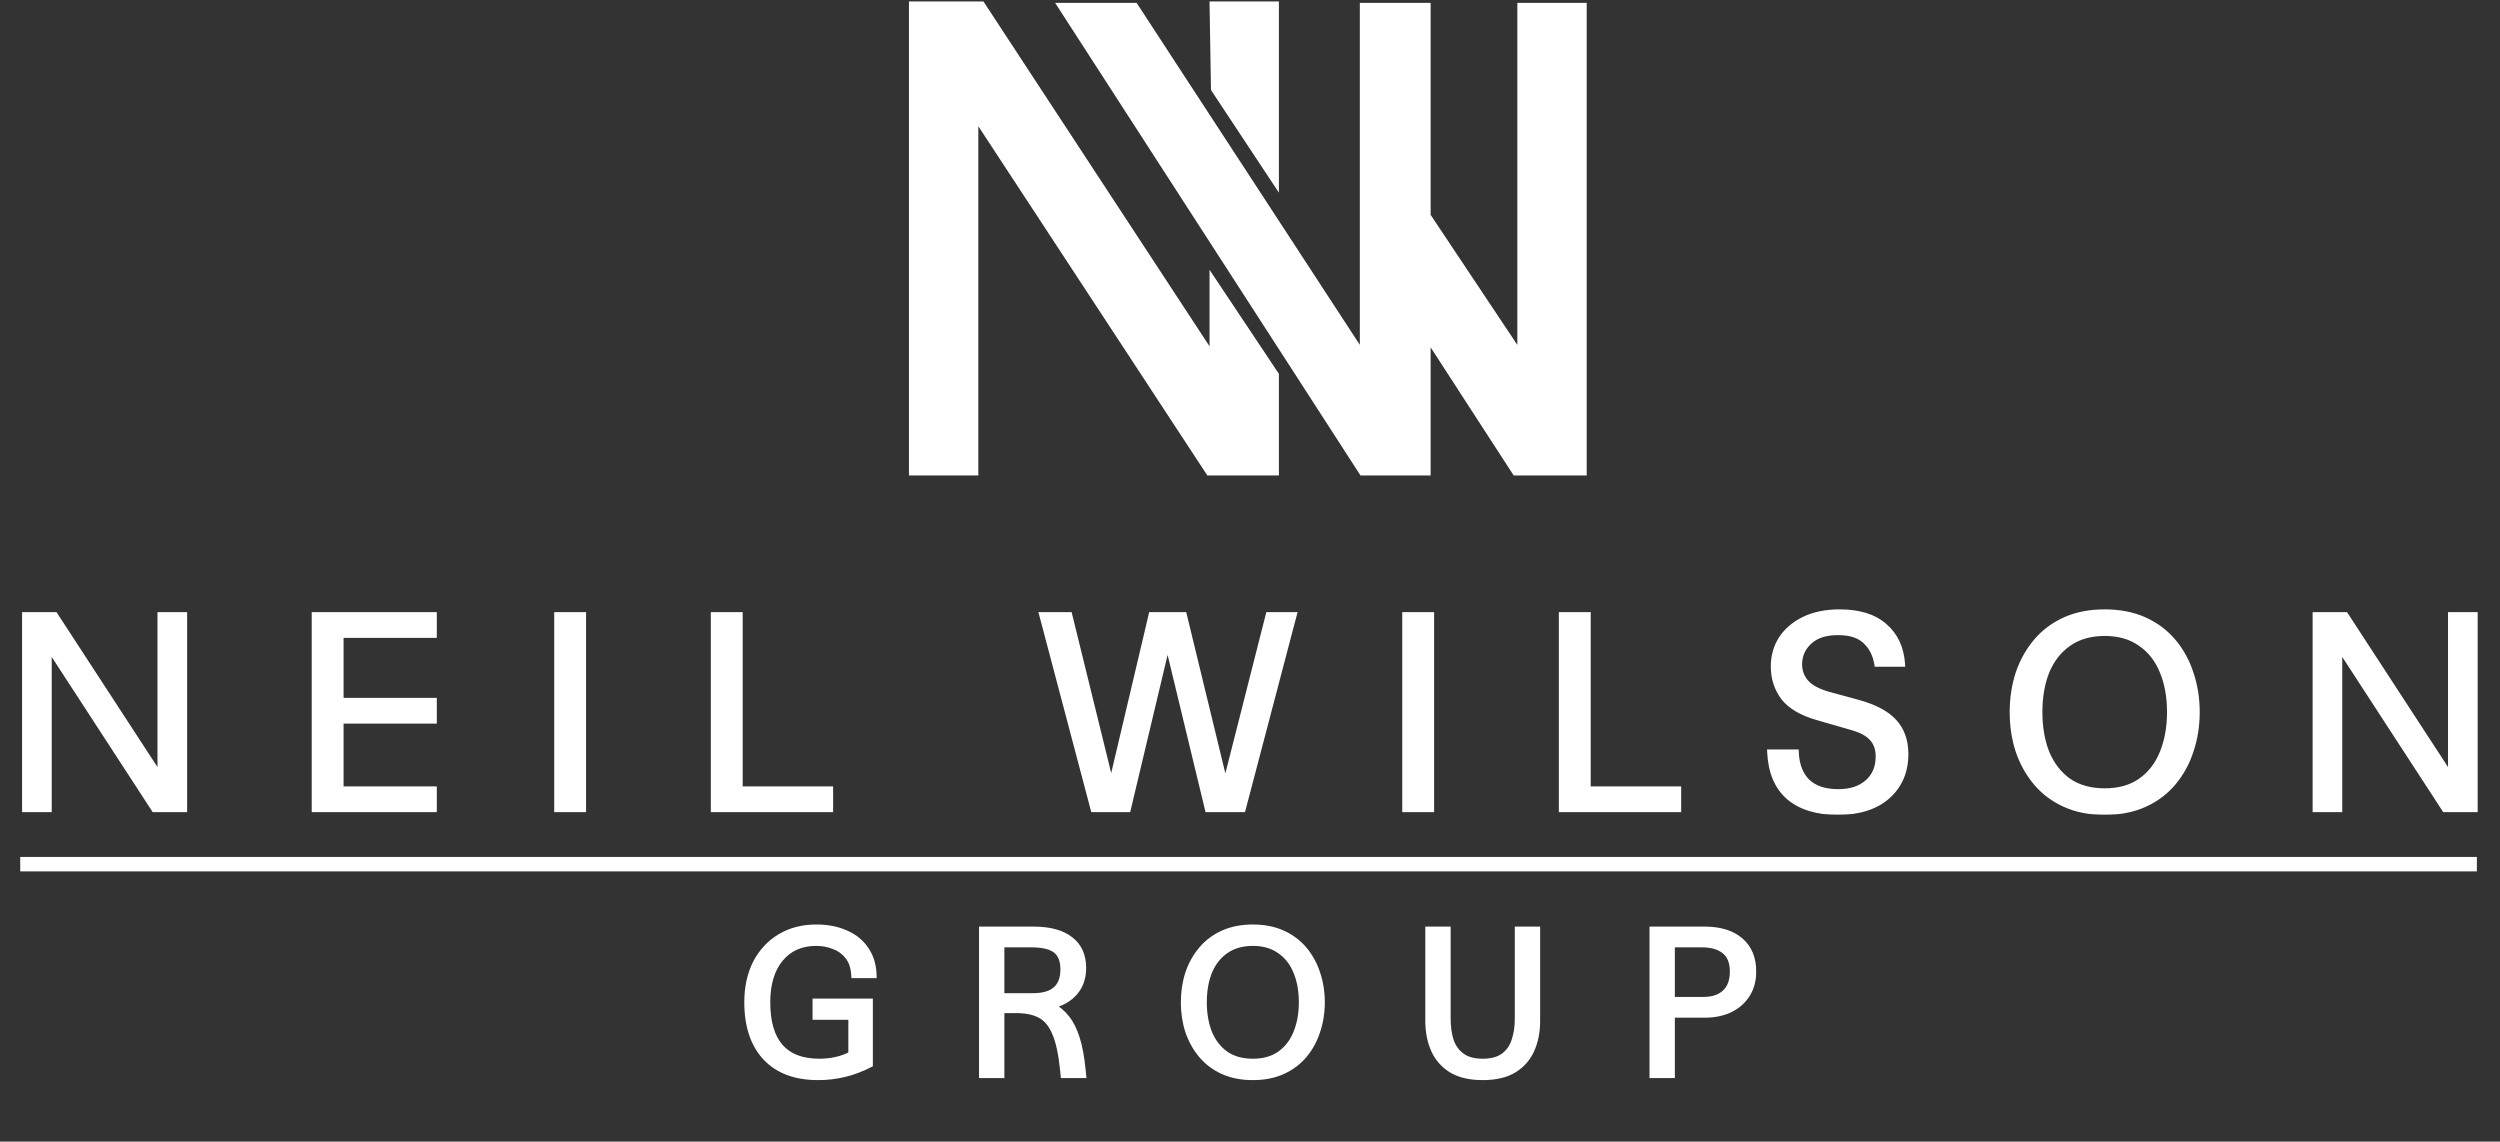 <svg xmlns="http://www.w3.org/2000/svg" width="865" height="395" viewBox="0 0 865 395" fill="none"><rect x="0" y="0" width="865" height="395" fill="#333333" stroke="none"/><path d="M419 1H442V65L419.5 31L419 1Z" fill="white" stroke="white"></path><path d="M366 1.5L471 164H494.5V118.5L524 164H548.5V1.5H525.5V121L494.5 74.5V1.5H471V121L393 1.5H366Z" fill="white" stroke="white"></path><path d="M315 164V1H340L419 121.5V95L442 129.5V164H418L338 42V164H315Z" fill="white" stroke="white"></path><mask id="path-4-outside-1_27_2" maskUnits="userSpaceOnUse" x="7" y="210" width="851" height="72" fill="black"><rect fill="white" x="7" y="210" width="851" height="72"></rect><path d="M8.64 280V212.8H19.008L55.488 268.768V212.8H63.744V280H53.376L16.896 223.936V280H8.64ZM108.855 280V212.8H150.135V219.712H117.879V242.464H150.135V249.376H117.879V273.088H150.135V280H108.855ZM192.757 280V212.8H201.781V280H192.757ZM246.941 280V212.8H255.965V273.088H287.261V280H246.941ZM378.351 280L360.591 212.8H369.999L384.495 271.744L398.415 212.8H409.647L423.951 271.744L438.927 212.8H447.663L429.999 280H417.903L403.983 222.304L390.255 280H378.351ZM486.18 280V212.8H495.204V280H486.18ZM540.364 280V212.8H549.388V273.088H580.684V280H540.364ZM635.875 280.96C628.707 280.96 623.075 279.232 618.979 275.776C614.947 272.256 612.771 267.104 612.451 260.32H621.379C621.571 264.672 622.883 268.064 625.315 270.496C627.811 272.864 631.395 274.048 636.067 274.048C640.355 274.048 643.747 272.928 646.243 270.688C648.739 268.448 649.987 265.472 649.987 261.76C649.987 259.136 649.251 257.024 647.779 255.424C646.371 253.824 644.099 252.576 640.963 251.68L628.675 248.128C623.363 246.592 619.523 244.32 617.155 241.312C614.851 238.24 613.699 234.656 613.699 230.56C613.699 227.04 614.595 223.872 616.387 221.056C618.243 218.24 620.867 216 624.259 214.336C627.715 212.672 631.811 211.84 636.547 211.84C643.203 211.84 648.355 213.44 652.003 216.64C655.715 219.84 657.763 224.192 658.147 229.696H649.507C648.931 226.368 647.555 223.712 645.379 221.728C643.267 219.744 640.131 218.752 635.971 218.752C631.619 218.752 628.291 219.84 625.987 222.016C623.683 224.128 622.531 226.752 622.531 229.888C622.531 232.256 623.299 234.336 624.835 236.128C626.435 237.92 629.059 239.328 632.707 240.352L642.595 243.04C648.483 244.64 652.739 246.88 655.363 249.76C657.987 252.64 659.299 256.352 659.299 260.896C659.299 266.912 657.219 271.776 653.059 275.488C648.899 279.136 643.171 280.96 635.875 280.96ZM728.227 280.96C723.043 280.96 718.467 280.064 714.499 278.272C710.531 276.48 707.203 273.984 704.515 270.784C701.827 267.584 699.779 263.904 698.371 259.744C697.027 255.584 696.355 251.136 696.355 246.4C696.355 241.664 697.027 237.216 698.371 233.056C699.779 228.896 701.827 225.216 704.515 222.016C707.203 218.816 710.531 216.32 714.499 214.528C718.467 212.736 723.043 211.84 728.227 211.84C733.411 211.84 737.987 212.736 741.955 214.528C745.924 216.32 749.252 218.816 751.94 222.016C754.628 225.216 756.644 228.896 757.988 233.056C759.396 237.216 760.099 241.664 760.099 246.4C760.099 251.136 759.396 255.584 757.988 259.744C756.644 263.904 754.628 267.584 751.94 270.784C749.252 273.984 745.924 276.48 741.955 278.272C737.987 280.064 733.411 280.96 728.227 280.96ZM728.227 273.76C733.155 273.76 737.283 272.608 740.611 270.304C744.003 267.936 746.531 264.704 748.195 260.608C749.923 256.448 750.787 251.712 750.787 246.4C750.787 241.024 749.923 236.288 748.195 232.192C746.531 228.096 744.003 224.896 740.611 222.592C737.283 220.224 733.155 219.04 728.227 219.04C723.299 219.04 719.139 220.224 715.747 222.592C712.419 224.896 709.891 228.096 708.163 232.192C706.499 236.288 705.667 241.024 705.667 246.4C705.667 251.712 706.499 256.448 708.163 260.608C709.891 264.704 712.419 267.936 715.747 270.304C719.139 272.608 723.299 273.76 728.227 273.76ZM801.165 280V212.8H811.533L848.013 268.768V212.8H856.269V280H845.901L809.421 223.936V280H801.165Z"></path></mask><path d="M8.64 280V212.8H19.008L55.488 268.768V212.8H63.744V280H53.376L16.896 223.936V280H8.64ZM108.855 280V212.8H150.135V219.712H117.879V242.464H150.135V249.376H117.879V273.088H150.135V280H108.855ZM192.757 280V212.8H201.781V280H192.757ZM246.941 280V212.8H255.965V273.088H287.261V280H246.941ZM378.351 280L360.591 212.8H369.999L384.495 271.744L398.415 212.8H409.647L423.951 271.744L438.927 212.8H447.663L429.999 280H417.903L403.983 222.304L390.255 280H378.351ZM486.18 280V212.8H495.204V280H486.18ZM540.364 280V212.8H549.388V273.088H580.684V280H540.364ZM635.875 280.96C628.707 280.96 623.075 279.232 618.979 275.776C614.947 272.256 612.771 267.104 612.451 260.32H621.379C621.571 264.672 622.883 268.064 625.315 270.496C627.811 272.864 631.395 274.048 636.067 274.048C640.355 274.048 643.747 272.928 646.243 270.688C648.739 268.448 649.987 265.472 649.987 261.76C649.987 259.136 649.251 257.024 647.779 255.424C646.371 253.824 644.099 252.576 640.963 251.68L628.675 248.128C623.363 246.592 619.523 244.32 617.155 241.312C614.851 238.24 613.699 234.656 613.699 230.56C613.699 227.04 614.595 223.872 616.387 221.056C618.243 218.24 620.867 216 624.259 214.336C627.715 212.672 631.811 211.84 636.547 211.84C643.203 211.84 648.355 213.44 652.003 216.64C655.715 219.84 657.763 224.192 658.147 229.696H649.507C648.931 226.368 647.555 223.712 645.379 221.728C643.267 219.744 640.131 218.752 635.971 218.752C631.619 218.752 628.291 219.84 625.987 222.016C623.683 224.128 622.531 226.752 622.531 229.888C622.531 232.256 623.299 234.336 624.835 236.128C626.435 237.92 629.059 239.328 632.707 240.352L642.595 243.04C648.483 244.64 652.739 246.88 655.363 249.76C657.987 252.64 659.299 256.352 659.299 260.896C659.299 266.912 657.219 271.776 653.059 275.488C648.899 279.136 643.171 280.96 635.875 280.96ZM728.227 280.96C723.043 280.96 718.467 280.064 714.499 278.272C710.531 276.48 707.203 273.984 704.515 270.784C701.827 267.584 699.779 263.904 698.371 259.744C697.027 255.584 696.355 251.136 696.355 246.4C696.355 241.664 697.027 237.216 698.371 233.056C699.779 228.896 701.827 225.216 704.515 222.016C707.203 218.816 710.531 216.32 714.499 214.528C718.467 212.736 723.043 211.84 728.227 211.84C733.411 211.84 737.987 212.736 741.955 214.528C745.924 216.32 749.252 218.816 751.94 222.016C754.628 225.216 756.644 228.896 757.988 233.056C759.396 237.216 760.099 241.664 760.099 246.4C760.099 251.136 759.396 255.584 757.988 259.744C756.644 263.904 754.628 267.584 751.94 270.784C749.252 273.984 745.924 276.48 741.955 278.272C737.987 280.064 733.411 280.96 728.227 280.96ZM728.227 273.76C733.155 273.76 737.283 272.608 740.611 270.304C744.003 267.936 746.531 264.704 748.195 260.608C749.923 256.448 750.787 251.712 750.787 246.4C750.787 241.024 749.923 236.288 748.195 232.192C746.531 228.096 744.003 224.896 740.611 222.592C737.283 220.224 733.155 219.04 728.227 219.04C723.299 219.04 719.139 220.224 715.747 222.592C712.419 224.896 709.891 228.096 708.163 232.192C706.499 236.288 705.667 241.024 705.667 246.4C705.667 251.712 706.499 256.448 708.163 260.608C709.891 264.704 712.419 267.936 715.747 270.304C719.139 272.608 723.299 273.76 728.227 273.76ZM801.165 280V212.8H811.533L848.013 268.768V212.8H856.269V280H845.901L809.421 223.936V280H801.165Z" fill="white"></path><path d="M8.64 280H7.64V281H8.64V280ZM8.64 212.8V211.8H7.64V212.8H8.64ZM19.008 212.8L19.846 212.254L19.55 211.8H19.008V212.8ZM55.488 268.768L54.65 269.314L56.488 272.134V268.768H55.488ZM55.488 212.8V211.8H54.488V212.8H55.488ZM63.744 212.8H64.744V211.8H63.744V212.8ZM63.744 280V281H64.744V280H63.744ZM53.376 280L52.538 280.545L52.834 281H53.376V280ZM16.896 223.936L17.734 223.391L15.896 220.566V223.936H16.896ZM16.896 280V281H17.896V280H16.896ZM8.64 280H9.64V212.8H8.64H7.64V280H8.64ZM8.64 212.8V213.8H19.008V212.8V211.8H8.64V212.8ZM19.008 212.8L18.17 213.346L54.65 269.314L55.488 268.768L56.326 268.222L19.846 212.254L19.008 212.8ZM55.488 268.768H56.488V212.8H55.488H54.488V268.768H55.488ZM55.488 212.8V213.8H63.744V212.8V211.8H55.488V212.8ZM63.744 212.8H62.744V280H63.744H64.744V212.8H63.744ZM63.744 280V279H53.376V280V281H63.744V280ZM53.376 280L54.214 279.455L17.734 223.391L16.896 223.936L16.058 224.481L52.538 280.545L53.376 280ZM16.896 223.936H15.896V280H16.896H17.896V223.936H16.896ZM16.896 280V279H8.64V280V281H16.896V280ZM108.855 280H107.855V281H108.855V280ZM108.855 212.8V211.8H107.855V212.8H108.855ZM150.135 212.8H151.135V211.8H150.135V212.8ZM150.135 219.712V220.712H151.135V219.712H150.135ZM117.879 219.712V218.712H116.879V219.712H117.879ZM117.879 242.464H116.879V243.464H117.879V242.464ZM150.135 242.464H151.135V241.464H150.135V242.464ZM150.135 249.376V250.376H151.135V249.376H150.135ZM117.879 249.376V248.376H116.879V249.376H117.879ZM117.879 273.088H116.879V274.088H117.879V273.088ZM150.135 273.088H151.135V272.088H150.135V273.088ZM150.135 280V281H151.135V280H150.135ZM108.855 280H109.855V212.8H108.855H107.855V280H108.855ZM108.855 212.8V213.8H150.135V212.8V211.8H108.855V212.8ZM150.135 212.8H149.135V219.712H150.135H151.135V212.8H150.135ZM150.135 219.712V218.712H117.879V219.712V220.712H150.135V219.712ZM117.879 219.712H116.879V242.464H117.879H118.879V219.712H117.879ZM117.879 242.464V243.464H150.135V242.464V241.464H117.879V242.464ZM150.135 242.464H149.135V249.376H150.135H151.135V242.464H150.135ZM150.135 249.376V248.376H117.879V249.376V250.376H150.135V249.376ZM117.879 249.376H116.879V273.088H117.879H118.879V249.376H117.879ZM117.879 273.088V274.088H150.135V273.088V272.088H117.879V273.088ZM150.135 273.088H149.135V280H150.135H151.135V273.088H150.135ZM150.135 280V279H108.855V280V281H150.135V280ZM192.757 280H191.757V281H192.757V280ZM192.757 212.8V211.8H191.757V212.8H192.757ZM201.781 212.8H202.781V211.8H201.781V212.8ZM201.781 280V281H202.781V280H201.781ZM192.757 280H193.757V212.8H192.757H191.757V280H192.757ZM192.757 212.8V213.8H201.781V212.8V211.8H192.757V212.8ZM201.781 212.8H200.781V280H201.781H202.781V212.8H201.781ZM201.781 280V279H192.757V280V281H201.781V280ZM246.941 280H245.941V281H246.941V280ZM246.941 212.8V211.8H245.941V212.8H246.941ZM255.965 212.8H256.965V211.8H255.965V212.8ZM255.965 273.088H254.965V274.088H255.965V273.088ZM287.261 273.088H288.261V272.088H287.261V273.088ZM287.261 280V281H288.261V280H287.261ZM246.941 280H247.941V212.8H246.941H245.941V280H246.941ZM246.941 212.8V213.8H255.965V212.8V211.8H246.941V212.8ZM255.965 212.8H254.965V273.088H255.965H256.965V212.8H255.965ZM255.965 273.088V274.088H287.261V273.088V272.088H255.965V273.088ZM287.261 273.088H286.261V280H287.261H288.261V273.088H287.261ZM287.261 280V279H246.941V280V281H287.261V280ZM378.351 280L377.384 280.256L377.581 281H378.351V280ZM360.591 212.8V211.8H359.292L359.624 213.056L360.591 212.8ZM369.999 212.8L370.97 212.561L370.783 211.8H369.999V212.8ZM384.495 271.744L383.524 271.983L385.468 271.974L384.495 271.744ZM398.415 212.8V211.8H397.624L397.442 212.57L398.415 212.8ZM409.647 212.8L410.619 212.564L410.433 211.8H409.647V212.8ZM423.951 271.744L422.979 271.98L424.92 271.99L423.951 271.744ZM438.927 212.8V211.8H438.149L437.958 212.554L438.927 212.8ZM447.663 212.8L448.63 213.054L448.96 211.8H447.663V212.8ZM429.999 280V281H430.77L430.966 280.254L429.999 280ZM417.903 280L416.931 280.235L417.116 281H417.903V280ZM403.983 222.304L404.955 222.069L403.01 222.073L403.983 222.304ZM390.255 280V281H391.045L391.228 280.231L390.255 280ZM378.351 280L379.318 279.744L361.558 212.544L360.591 212.8L359.624 213.056L377.384 280.256L378.351 280ZM360.591 212.8V213.8H369.999V212.8V211.8H360.591V212.8ZM369.999 212.8L369.028 213.039L383.524 271.983L384.495 271.744L385.466 271.505L370.97 212.561L369.999 212.8ZM384.495 271.744L385.468 271.974L399.388 213.03L398.415 212.8L397.442 212.57L383.522 271.514L384.495 271.744ZM398.415 212.8V213.8H409.647V212.8V211.8H398.415V212.8ZM409.647 212.8L408.675 213.036L422.979 271.98L423.951 271.744L424.923 271.508L410.619 212.564L409.647 212.8ZM423.951 271.744L424.92 271.99L439.896 213.046L438.927 212.8L437.958 212.554L422.982 271.498L423.951 271.744ZM438.927 212.8V213.8H447.663V212.8V211.8H438.927V212.8ZM447.663 212.8L446.696 212.546L429.032 279.746L429.999 280L430.966 280.254L448.63 213.054L447.663 212.8ZM429.999 280V279H417.903V280V281H429.999V280ZM417.903 280L418.875 279.765L404.955 222.069L403.983 222.304L403.011 222.539L416.931 280.235L417.903 280ZM403.983 222.304L403.01 222.073L389.282 279.769L390.255 280L391.228 280.231L404.956 222.535L403.983 222.304ZM390.255 280V279H378.351V280V281H390.255V280ZM486.18 280H485.18V281H486.18V280ZM486.18 212.8V211.8H485.18V212.8H486.18ZM495.204 212.8H496.204V211.8H495.204V212.8ZM495.204 280V281H496.204V280H495.204ZM486.18 280H487.18V212.8H486.18H485.18V280H486.18ZM486.18 212.8V213.8H495.204V212.8V211.8H486.18V212.8ZM495.204 212.8H494.204V280H495.204H496.204V212.8H495.204ZM495.204 280V279H486.18V280V281H495.204V280ZM540.364 280H539.364V281H540.364V280ZM540.364 212.8V211.8H539.364V212.8H540.364ZM549.388 212.8H550.388V211.8H549.388V212.8ZM549.388 273.088H548.388V274.088H549.388V273.088ZM580.684 273.088H581.684V272.088H580.684V273.088ZM580.684 280V281H581.684V280H580.684ZM540.364 280H541.364V212.8H540.364H539.364V280H540.364ZM540.364 212.8V213.8H549.388V212.8V211.8H540.364V212.8ZM549.388 212.8H548.388V273.088H549.388H550.388V212.8H549.388ZM549.388 273.088V274.088H580.684V273.088V272.088H549.388V273.088ZM580.684 273.088H579.684V280H580.684H581.684V273.088H580.684ZM580.684 280V279H540.364V280V281H580.684V280ZM618.979 275.776L618.321 276.529L618.327 276.535L618.334 276.54L618.979 275.776ZM612.451 260.32V259.32H611.402L611.452 260.367L612.451 260.32ZM621.379 260.32L622.378 260.276L622.336 259.32H621.379V260.32ZM625.315 270.496L624.608 271.203L624.617 271.212L624.626 271.221L625.315 270.496ZM646.243 270.688L645.575 269.944L645.575 269.944L646.243 270.688ZM647.779 255.424L647.028 256.085L647.035 256.093L647.043 256.101L647.779 255.424ZM640.963 251.68L640.685 252.641L640.688 252.642L640.963 251.68ZM628.675 248.128L628.397 249.089L628.397 249.089L628.675 248.128ZM617.155 241.312L616.355 241.912L616.362 241.921L616.369 241.931L617.155 241.312ZM616.387 221.056L615.552 220.506L615.547 220.512L615.543 220.519L616.387 221.056ZM624.259 214.336L623.825 213.435L623.818 213.438L624.259 214.336ZM652.003 216.64L651.343 217.392L651.35 217.397L652.003 216.64ZM658.147 229.696V230.696H659.219L659.144 229.626L658.147 229.696ZM649.507 229.696L648.521 229.867L648.665 230.696H649.507V229.696ZM645.379 221.728L644.694 222.457L644.699 222.462L644.705 222.467L645.379 221.728ZM625.987 222.016L626.662 222.753L626.668 222.748L626.673 222.743L625.987 222.016ZM624.835 236.128L624.075 236.779L624.082 236.786L624.089 236.794L624.835 236.128ZM632.707 240.352L632.436 241.315L632.444 241.317L632.707 240.352ZM642.595 243.04L642.332 244.005L642.332 244.005L642.595 243.04ZM655.363 249.76L656.102 249.087L656.102 249.087L655.363 249.76ZM653.059 275.488L653.718 276.24L653.725 276.234L653.059 275.488ZM635.875 280.96V279.96C628.863 279.96 623.486 278.271 619.624 275.012L618.979 275.776L618.334 276.54C622.663 280.193 628.551 281.96 635.875 281.96V280.96ZM618.979 275.776L619.636 275.023C615.861 271.727 613.76 266.862 613.45 260.273L612.451 260.32L611.452 260.367C611.781 267.346 614.032 272.785 618.321 276.529L618.979 275.776ZM612.451 260.32V261.32H621.379V260.32V259.32H612.451V260.32ZM621.379 260.32L620.38 260.364C620.58 264.897 621.955 268.551 624.608 271.203L625.315 270.496L626.022 269.789C623.81 267.577 622.562 264.447 622.378 260.276L621.379 260.32ZM625.315 270.496L624.626 271.221C627.366 273.821 631.232 275.048 636.067 275.048V274.048V273.048C631.557 273.048 628.255 271.907 626.003 269.771L625.315 270.496ZM636.067 274.048V275.048C640.53 275.048 644.184 273.879 646.911 271.432L646.243 270.688L645.575 269.944C643.309 271.977 640.179 273.048 636.067 273.048V274.048ZM646.243 270.688L646.911 271.432C649.642 268.981 650.987 265.722 650.987 261.76H649.987H648.987C648.987 265.222 647.836 267.915 645.575 269.944L646.243 270.688ZM649.987 261.76H650.987C650.987 258.94 650.19 256.568 648.515 254.747L647.779 255.424L647.043 256.101C648.311 257.48 648.987 259.332 648.987 261.76H649.987ZM647.779 255.424L648.529 254.763C646.944 252.962 644.467 251.641 641.237 250.718L640.963 251.68L640.688 252.642C643.73 253.511 645.797 254.686 647.028 256.085L647.779 255.424ZM640.963 251.68L641.24 250.719L628.952 247.167L628.675 248.128L628.397 249.089L640.685 252.641L640.963 251.68ZM628.675 248.128L628.952 247.167C623.756 245.665 620.133 243.479 617.94 240.693L617.155 241.312L616.369 241.931C618.912 245.161 622.97 247.519 628.397 249.089L628.675 248.128ZM617.155 241.312L617.955 240.712C615.789 237.825 614.699 234.455 614.699 230.56H613.699H612.699C612.699 234.857 613.912 238.655 616.355 241.912L617.155 241.312ZM613.699 230.56H614.699C614.699 227.219 615.546 224.239 617.23 221.593L616.387 221.056L615.543 220.519C613.643 223.505 612.699 226.861 612.699 230.56H613.699ZM616.387 221.056L617.222 221.606C618.968 218.957 621.448 216.829 624.699 215.234L624.259 214.336L623.818 213.438C620.286 215.171 617.517 217.523 615.552 220.506L616.387 221.056ZM624.259 214.336L624.693 215.237C627.985 213.652 631.926 212.84 636.547 212.84V211.84V210.84C631.695 210.84 627.444 211.692 623.825 213.435L624.259 214.336ZM636.547 211.84V212.84C643.051 212.84 647.936 214.403 651.343 217.392L652.003 216.64L652.662 215.888C648.774 212.477 643.355 210.84 636.547 210.84V211.84ZM652.003 216.64L651.35 217.397C654.834 220.401 656.781 224.491 657.149 229.766L658.147 229.696L659.144 229.626C658.744 223.893 656.596 219.279 652.656 215.883L652.003 216.64ZM658.147 229.696V228.696H649.507V229.696V230.696H658.147V229.696ZM649.507 229.696L650.492 229.525C649.884 226.012 648.416 223.144 646.052 220.989L645.379 221.728L644.705 222.467C646.693 224.28 647.977 226.724 648.521 229.867L649.507 229.696ZM645.379 221.728L646.063 220.999C643.699 218.778 640.275 217.752 635.971 217.752V218.752V219.752C639.987 219.752 642.835 220.71 644.694 222.457L645.379 221.728ZM635.971 218.752V217.752C631.46 217.752 627.85 218.881 625.3 221.289L625.987 222.016L626.673 222.743C628.732 220.799 631.777 219.752 635.971 219.752V218.752ZM625.987 222.016L625.311 221.279C622.8 223.581 621.531 226.473 621.531 229.888H622.531H623.531C623.531 227.031 624.566 224.675 626.662 222.753L625.987 222.016ZM622.531 229.888H621.531C621.531 232.494 622.384 234.805 624.075 236.779L624.835 236.128L625.594 235.477C624.214 233.867 623.531 232.018 623.531 229.888H622.531ZM624.835 236.128L624.089 236.794C625.869 238.788 628.702 240.266 632.436 241.315L632.707 240.352L632.977 239.389C629.416 238.39 627 237.052 625.581 235.462L624.835 236.128ZM632.707 240.352L632.444 241.317L642.332 244.005L642.595 243.04L642.857 242.075L632.969 239.387L632.707 240.352ZM642.595 243.04L642.332 244.005C648.132 245.581 652.181 247.753 654.624 250.433L655.363 249.76L656.102 249.087C653.297 246.007 648.833 243.699 642.857 242.075L642.595 243.04ZM655.363 249.76L654.624 250.433C657.052 253.099 658.299 256.557 658.299 260.896H659.299H660.299C660.299 256.147 658.921 252.181 656.102 249.087L655.363 249.76ZM659.299 260.896H658.299C658.299 266.652 656.322 271.236 652.393 274.742L653.059 275.488L653.725 276.234C658.115 272.316 660.299 267.172 660.299 260.896H659.299ZM653.059 275.488L652.399 274.736C648.473 278.179 643.007 279.96 635.875 279.96V280.96V281.96C643.335 281.96 649.324 280.093 653.718 276.24L653.059 275.488ZM714.499 278.272L714.088 279.183L714.499 278.272ZM704.515 270.784L703.75 271.427L703.75 271.427L704.515 270.784ZM698.371 259.744L697.42 260.051L697.424 260.065L698.371 259.744ZM698.371 233.056L697.424 232.735L697.42 232.749L698.371 233.056ZM704.515 222.016L703.75 221.373L703.75 221.373L704.515 222.016ZM741.955 214.528L741.544 215.439L741.544 215.439L741.955 214.528ZM757.988 233.056L757.036 233.363L757.04 233.377L757.988 233.056ZM757.988 259.744L757.04 259.423L757.036 259.437L757.988 259.744ZM751.94 270.784L752.705 271.427L752.705 271.427L751.94 270.784ZM741.955 278.272L741.544 277.361L741.544 277.361L741.955 278.272ZM740.611 270.304L741.181 271.126L741.184 271.124L740.611 270.304ZM748.195 260.608L747.272 260.224L747.269 260.232L748.195 260.608ZM748.195 232.192L747.269 232.568L747.274 232.581L748.195 232.192ZM740.611 222.592L740.032 223.407L740.041 223.413L740.05 223.419L740.611 222.592ZM715.747 222.592L716.317 223.414L716.32 223.412L715.747 222.592ZM708.163 232.192L707.242 231.803L707.237 231.816L708.163 232.192ZM708.163 260.608L707.235 260.979L707.238 260.988L707.242 260.997L708.163 260.608ZM715.747 270.304L715.168 271.119L715.177 271.125L715.186 271.131L715.747 270.304ZM728.227 280.96V279.96C723.159 279.96 718.727 279.084 714.911 277.361L714.499 278.272L714.088 279.183C718.208 281.044 722.928 281.96 728.227 281.96V280.96ZM714.499 278.272L714.911 277.361C711.074 275.628 707.869 273.221 705.281 270.141L704.515 270.784L703.75 271.427C706.538 274.747 709.989 277.332 714.088 279.183L714.499 278.272ZM704.515 270.784L705.281 270.141C702.677 267.041 700.689 263.472 699.319 259.423L698.371 259.744L697.424 260.065C698.87 264.336 700.978 268.127 703.75 271.427L704.515 270.784ZM698.371 259.744L699.323 259.437C698.014 255.384 697.355 251.04 697.355 246.4H696.355H695.355C695.355 251.232 696.041 255.784 697.42 260.051L698.371 259.744ZM696.355 246.4H697.355C697.355 241.76 698.014 237.416 699.323 233.363L698.371 233.056L697.42 232.749C696.041 237.016 695.355 241.568 695.355 246.4H696.355ZM698.371 233.056L699.319 233.377C700.689 229.328 702.677 225.759 705.281 222.659L704.515 222.016L703.75 221.373C700.978 224.673 698.87 228.464 697.424 232.735L698.371 233.056ZM704.515 222.016L705.281 222.659C707.869 219.579 711.074 217.172 714.911 215.439L714.499 214.528L714.088 213.617C709.989 215.468 706.538 218.053 703.75 221.373L704.515 222.016ZM714.499 214.528L714.911 215.439C718.727 213.716 723.159 212.84 728.227 212.84V211.84V210.84C722.928 210.84 718.208 211.756 714.088 213.617L714.499 214.528ZM728.227 211.84V212.84C733.296 212.84 737.728 213.716 741.544 215.439L741.955 214.528L742.367 213.617C738.247 211.756 733.527 210.84 728.227 210.84V211.84ZM741.955 214.528L741.544 215.439C745.381 217.172 748.586 219.579 751.174 222.659L751.94 222.016L752.705 221.373C749.917 218.053 746.466 215.468 742.367 213.617L741.955 214.528ZM751.94 222.016L751.174 222.659C753.775 225.756 755.73 229.321 757.036 233.363L757.988 233.056L758.939 232.749C757.557 228.471 755.48 224.676 752.705 221.373L751.94 222.016ZM757.988 233.056L757.04 233.377C758.411 237.426 759.099 241.764 759.099 246.4H760.099H761.099C761.099 241.564 760.38 237.006 758.935 232.735L757.988 233.056ZM760.099 246.4H759.099C759.099 251.036 758.411 255.374 757.04 259.423L757.988 259.744L758.935 260.065C760.38 255.794 761.099 251.236 761.099 246.4H760.099ZM757.988 259.744L757.036 259.437C755.73 263.479 753.775 267.044 751.174 270.141L751.94 270.784L752.705 271.427C755.48 268.124 757.557 264.329 758.939 260.051L757.988 259.744ZM751.94 270.784L751.174 270.141C748.586 273.221 745.381 275.628 741.544 277.361L741.955 278.272L742.367 279.183C746.466 277.332 749.917 274.747 752.705 271.427L751.94 270.784ZM741.955 278.272L741.544 277.361C737.728 279.084 733.296 279.96 728.227 279.96V280.96V281.96C733.527 281.96 738.247 281.044 742.367 279.183L741.955 278.272ZM728.227 273.76V274.76C733.314 274.76 737.652 273.569 741.181 271.126L740.611 270.304L740.042 269.482C736.915 271.647 732.997 272.76 728.227 272.76V273.76ZM740.611 270.304L741.184 271.124C744.745 268.638 747.39 265.246 749.122 260.984L748.195 260.608L747.269 260.232C745.673 264.162 743.262 267.234 740.039 269.484L740.611 270.304ZM748.195 260.608L749.119 260.992C750.906 256.69 751.787 251.82 751.787 246.4H750.787H749.787C749.787 251.604 748.941 256.206 747.272 260.224L748.195 260.608ZM750.787 246.4H751.787C751.787 240.918 750.906 236.045 749.117 231.803L748.195 232.192L747.274 232.581C748.941 236.531 749.787 241.13 749.787 246.4H750.787ZM748.195 232.192L749.122 231.816C747.39 227.552 744.742 224.189 741.173 221.765L740.611 222.592L740.05 223.419C743.265 225.603 745.673 228.64 747.269 232.568L748.195 232.192ZM740.611 222.592L741.191 221.777C737.661 219.266 733.32 218.04 728.227 218.04V219.04V220.04C732.991 220.04 736.906 221.182 740.032 223.407L740.611 222.592ZM728.227 219.04V218.04C723.135 218.04 718.765 219.266 715.175 221.772L715.747 222.592L716.32 223.412C719.514 221.182 723.464 220.04 728.227 220.04V219.04ZM715.747 222.592L715.178 221.77C711.679 224.192 709.036 227.55 707.242 231.803L708.163 232.192L709.085 232.581C710.747 228.642 713.16 225.6 716.317 223.414L715.747 222.592ZM708.163 232.192L707.237 231.816C705.515 236.054 704.667 240.922 704.667 246.4H705.667H706.667C706.667 241.126 707.484 236.522 709.09 232.568L708.163 232.192ZM705.667 246.4H704.667C704.667 251.816 705.516 256.682 707.235 260.979L708.163 260.608L709.092 260.237C707.483 256.214 706.667 251.608 706.667 246.4H705.667ZM708.163 260.608L707.242 260.997C709.036 265.248 711.675 268.634 715.168 271.119L715.747 270.304L716.327 269.489C713.164 267.238 710.747 264.16 709.085 260.219L708.163 260.608ZM715.747 270.304L715.186 271.131C718.774 273.569 723.14 274.76 728.227 274.76V273.76V272.76C723.459 272.76 719.505 271.647 716.309 269.477L715.747 270.304ZM801.165 280H800.165V281H801.165V280ZM801.165 212.8V211.8H800.165V212.8H801.165ZM811.533 212.8L812.371 212.254L812.075 211.8H811.533V212.8ZM848.013 268.768L847.175 269.314L849.013 272.134V268.768H848.013ZM848.013 212.8V211.8H847.013V212.8H848.013ZM856.269 212.8H857.269V211.8H856.269V212.8ZM856.269 280V281H857.269V280H856.269ZM845.901 280L845.063 280.545L845.359 281H845.901V280ZM809.421 223.936L810.259 223.391L808.421 220.566V223.936H809.421ZM809.421 280V281H810.421V280H809.421ZM801.165 280H802.165V212.8H801.165H800.165V280H801.165ZM801.165 212.8V213.8H811.533V212.8V211.8H801.165V212.8ZM811.533 212.8L810.695 213.346L847.175 269.314L848.013 268.768L848.851 268.222L812.371 212.254L811.533 212.8ZM848.013 268.768H849.013V212.8H848.013H847.013V268.768H848.013ZM848.013 212.8V213.8H856.269V212.8V211.8H848.013V212.8ZM856.269 212.8H855.269V280H856.269H857.269V212.8H856.269ZM856.269 280V279H845.901V280V281H856.269V280ZM845.901 280L846.739 279.455L810.259 223.391L809.421 223.936L808.583 224.481L845.063 280.545L845.901 280ZM809.421 223.936H808.421V280H809.421H810.421V223.936H809.421ZM809.421 280V279H801.165V280V281H809.421V280Z" fill="white" mask="url(#path-4-outside-1_27_2)"></path><mask id="path-6-outside-2_27_2" maskUnits="userSpaceOnUse" x="257" y="319" width="351" height="55" fill="black"><rect fill="white" x="257" y="319" width="351" height="55"></rect><path d="M283.08 372.72C275.208 372.72 269.136 370.44 264.864 365.88C260.64 361.32 258.528 354.96 258.528 346.8C258.528 341.616 259.512 337.08 261.48 333.192C263.496 329.304 266.304 326.28 269.904 324.12C273.504 321.96 277.68 320.88 282.432 320.88C286.368 320.88 289.8 321.552 292.728 322.896C295.704 324.192 298.008 326.088 299.64 328.584C301.32 331.032 302.208 333.984 302.304 337.44H295.536C295.392 334.752 294.672 332.592 293.376 330.96C292.128 329.328 290.52 328.152 288.552 327.432C286.632 326.664 284.592 326.28 282.432 326.28C277.2 326.28 273.072 328.104 270.048 331.752C267.024 335.4 265.512 340.416 265.512 346.8C265.512 360.48 271.512 367.32 283.512 367.32C287.592 367.32 291.264 366.48 294.528 364.8V351.84H282.144V346.512H301.008V368.328C295.344 371.256 289.368 372.72 283.08 372.72ZM339.746 372V321.6H357.602C363.17 321.6 367.418 322.752 370.346 325.056C373.322 327.312 374.81 330.6 374.81 334.92C374.81 338.28 373.85 341.088 371.93 343.344C370.01 345.6 367.346 347.136 363.938 347.952C365.906 348.96 367.61 350.376 369.05 352.2C370.49 353.976 371.666 356.304 372.578 359.184C373.49 362.016 374.162 365.592 374.594 369.912L374.81 372H367.97L367.754 369.912C367.226 364.632 366.338 360.528 365.09 357.6C363.89 354.624 362.21 352.536 360.05 351.336C357.89 350.136 355.082 349.536 351.626 349.536H346.514V372H339.746ZM346.514 344.64H357.458C364.418 344.64 367.898 341.568 367.898 335.424C367.898 332.352 367.034 330.144 365.306 328.8C363.578 327.456 360.746 326.784 356.81 326.784H346.514V344.64ZM433.478 372.72C429.59 372.72 426.158 372.048 423.182 370.704C420.206 369.36 417.71 367.488 415.694 365.088C413.678 362.688 412.142 359.928 411.086 356.808C410.078 353.688 409.574 350.352 409.574 346.8C409.574 343.248 410.078 339.912 411.086 336.792C412.142 333.672 413.678 330.912 415.694 328.512C417.71 326.112 420.206 324.24 423.182 322.896C426.158 321.552 429.59 320.88 433.478 320.88C437.366 320.88 440.798 321.552 443.774 322.896C446.75 324.24 449.246 326.112 451.262 328.512C453.278 330.912 454.79 333.672 455.798 336.792C456.854 339.912 457.382 343.248 457.382 346.8C457.382 350.352 456.854 353.688 455.798 356.808C454.79 359.928 453.278 362.688 451.262 365.088C449.246 367.488 446.75 369.36 443.774 370.704C440.798 372.048 437.366 372.72 433.478 372.72ZM433.478 367.32C437.174 367.32 440.27 366.456 442.766 364.728C445.31 362.952 447.206 360.528 448.454 357.456C449.75 354.336 450.398 350.784 450.398 346.8C450.398 342.768 449.75 339.216 448.454 336.144C447.206 333.072 445.31 330.672 442.766 328.944C440.27 327.168 437.174 326.28 433.478 326.28C429.782 326.28 426.662 327.168 424.118 328.944C421.622 330.672 419.726 333.072 418.43 336.144C417.182 339.216 416.558 342.768 416.558 346.8C416.558 350.784 417.182 354.336 418.43 357.456C419.726 360.528 421.622 362.952 424.118 364.728C426.662 366.456 429.782 367.32 433.478 367.32ZM513.022 372.72C508.606 372.72 505.006 371.88 502.222 370.2C499.438 368.472 497.398 366.144 496.102 363.216C494.806 360.288 494.158 356.976 494.158 353.28V321.6H500.926V352.56C500.926 355.344 501.286 357.864 502.006 360.12C502.774 362.328 504.046 364.08 505.822 365.376C507.598 366.672 509.998 367.32 513.022 367.32C516.046 367.32 518.446 366.672 520.222 365.376C521.998 364.08 523.246 362.328 523.966 360.12C524.734 357.864 525.118 355.344 525.118 352.56V321.6H531.886V353.28C531.886 356.976 531.238 360.288 529.942 363.216C528.646 366.144 526.606 368.472 523.822 370.2C521.038 371.88 517.438 372.72 513.022 372.72ZM571.733 372V321.6H589.805C595.085 321.6 599.213 322.872 602.189 325.416C605.165 327.96 606.653 331.536 606.653 336.144C606.653 339.216 605.933 341.88 604.493 344.136C603.101 346.344 601.133 348.072 598.589 349.32C596.093 350.52 593.165 351.12 589.805 351.12H578.501V372H571.733ZM578.501 345.936H589.445C592.565 345.936 595.013 345.12 596.789 343.488C598.613 341.856 599.525 339.408 599.525 336.144C599.525 332.928 598.589 330.576 596.717 329.088C594.893 327.552 592.253 326.784 588.797 326.784H578.501V345.936Z"></path></mask><path d="M283.08 372.72C275.208 372.72 269.136 370.44 264.864 365.88C260.64 361.32 258.528 354.96 258.528 346.8C258.528 341.616 259.512 337.08 261.48 333.192C263.496 329.304 266.304 326.28 269.904 324.12C273.504 321.96 277.68 320.88 282.432 320.88C286.368 320.88 289.8 321.552 292.728 322.896C295.704 324.192 298.008 326.088 299.64 328.584C301.32 331.032 302.208 333.984 302.304 337.44H295.536C295.392 334.752 294.672 332.592 293.376 330.96C292.128 329.328 290.52 328.152 288.552 327.432C286.632 326.664 284.592 326.28 282.432 326.28C277.2 326.28 273.072 328.104 270.048 331.752C267.024 335.4 265.512 340.416 265.512 346.8C265.512 360.48 271.512 367.32 283.512 367.32C287.592 367.32 291.264 366.48 294.528 364.8V351.84H282.144V346.512H301.008V368.328C295.344 371.256 289.368 372.72 283.08 372.72ZM339.746 372V321.6H357.602C363.17 321.6 367.418 322.752 370.346 325.056C373.322 327.312 374.81 330.6 374.81 334.92C374.81 338.28 373.85 341.088 371.93 343.344C370.01 345.6 367.346 347.136 363.938 347.952C365.906 348.96 367.61 350.376 369.05 352.2C370.49 353.976 371.666 356.304 372.578 359.184C373.49 362.016 374.162 365.592 374.594 369.912L374.81 372H367.97L367.754 369.912C367.226 364.632 366.338 360.528 365.09 357.6C363.89 354.624 362.21 352.536 360.05 351.336C357.89 350.136 355.082 349.536 351.626 349.536H346.514V372H339.746ZM346.514 344.64H357.458C364.418 344.64 367.898 341.568 367.898 335.424C367.898 332.352 367.034 330.144 365.306 328.8C363.578 327.456 360.746 326.784 356.81 326.784H346.514V344.64ZM433.478 372.72C429.59 372.72 426.158 372.048 423.182 370.704C420.206 369.36 417.71 367.488 415.694 365.088C413.678 362.688 412.142 359.928 411.086 356.808C410.078 353.688 409.574 350.352 409.574 346.8C409.574 343.248 410.078 339.912 411.086 336.792C412.142 333.672 413.678 330.912 415.694 328.512C417.71 326.112 420.206 324.24 423.182 322.896C426.158 321.552 429.59 320.88 433.478 320.88C437.366 320.88 440.798 321.552 443.774 322.896C446.75 324.24 449.246 326.112 451.262 328.512C453.278 330.912 454.79 333.672 455.798 336.792C456.854 339.912 457.382 343.248 457.382 346.8C457.382 350.352 456.854 353.688 455.798 356.808C454.79 359.928 453.278 362.688 451.262 365.088C449.246 367.488 446.75 369.36 443.774 370.704C440.798 372.048 437.366 372.72 433.478 372.72ZM433.478 367.32C437.174 367.32 440.27 366.456 442.766 364.728C445.31 362.952 447.206 360.528 448.454 357.456C449.75 354.336 450.398 350.784 450.398 346.8C450.398 342.768 449.75 339.216 448.454 336.144C447.206 333.072 445.31 330.672 442.766 328.944C440.27 327.168 437.174 326.28 433.478 326.28C429.782 326.28 426.662 327.168 424.118 328.944C421.622 330.672 419.726 333.072 418.43 336.144C417.182 339.216 416.558 342.768 416.558 346.8C416.558 350.784 417.182 354.336 418.43 357.456C419.726 360.528 421.622 362.952 424.118 364.728C426.662 366.456 429.782 367.32 433.478 367.32ZM513.022 372.72C508.606 372.72 505.006 371.88 502.222 370.2C499.438 368.472 497.398 366.144 496.102 363.216C494.806 360.288 494.158 356.976 494.158 353.28V321.6H500.926V352.56C500.926 355.344 501.286 357.864 502.006 360.12C502.774 362.328 504.046 364.08 505.822 365.376C507.598 366.672 509.998 367.32 513.022 367.32C516.046 367.32 518.446 366.672 520.222 365.376C521.998 364.08 523.246 362.328 523.966 360.12C524.734 357.864 525.118 355.344 525.118 352.56V321.6H531.886V353.28C531.886 356.976 531.238 360.288 529.942 363.216C528.646 366.144 526.606 368.472 523.822 370.2C521.038 371.88 517.438 372.72 513.022 372.72ZM571.733 372V321.6H589.805C595.085 321.6 599.213 322.872 602.189 325.416C605.165 327.96 606.653 331.536 606.653 336.144C606.653 339.216 605.933 341.88 604.493 344.136C603.101 346.344 601.133 348.072 598.589 349.32C596.093 350.52 593.165 351.12 589.805 351.12H578.501V372H571.733ZM578.501 345.936H589.445C592.565 345.936 595.013 345.12 596.789 343.488C598.613 341.856 599.525 339.408 599.525 336.144C599.525 332.928 598.589 330.576 596.717 329.088C594.893 327.552 592.253 326.784 588.797 326.784H578.501V345.936Z" fill="white"></path><path d="M264.864 365.88L264.13 366.56L264.134 366.564L264.864 365.88ZM261.48 333.192L260.592 332.732L260.588 332.74L261.48 333.192ZM269.904 324.12L270.418 324.977L270.418 324.977L269.904 324.12ZM292.728 322.896L292.311 323.805L292.32 323.809L292.329 323.813L292.728 322.896ZM299.64 328.584L298.803 329.131L298.809 329.141L298.815 329.15L299.64 328.584ZM302.304 337.44V338.44H303.332L303.304 337.412L302.304 337.44ZM295.536 337.44L294.537 337.493L294.588 338.44H295.536V337.44ZM293.376 330.96L292.582 331.567L292.587 331.575L292.593 331.582L293.376 330.96ZM288.552 327.432L288.181 328.36L288.194 328.366L288.208 328.371L288.552 327.432ZM270.048 331.752L270.818 332.39L270.818 332.39L270.048 331.752ZM294.528 364.8L294.986 365.689L295.528 365.41V364.8H294.528ZM294.528 351.84H295.528V350.84H294.528V351.84ZM282.144 351.84H281.144V352.84H282.144V351.84ZM282.144 346.512V345.512H281.144V346.512H282.144ZM301.008 346.512H302.008V345.512H301.008V346.512ZM301.008 368.328L301.467 369.216L302.008 368.937V368.328H301.008ZM283.08 372.72V371.72C275.408 371.72 269.63 369.505 265.594 365.196L264.864 365.88L264.134 366.564C268.642 371.375 275.008 373.72 283.08 373.72V372.72ZM264.864 365.88L265.598 365.2C261.593 360.877 259.528 354.789 259.528 346.8H258.528H257.528C257.528 355.131 259.687 361.763 264.13 366.56L264.864 365.88ZM258.528 346.8H259.528C259.528 341.743 260.487 337.367 262.372 333.644L261.48 333.192L260.588 332.74C258.537 336.793 257.528 341.489 257.528 346.8H258.528ZM261.48 333.192L262.368 333.652C264.302 329.921 266.984 327.038 270.418 324.977L269.904 324.12L269.39 323.263C265.624 325.522 262.69 328.687 260.592 332.732L261.48 333.192ZM269.904 324.12L270.418 324.977C273.843 322.923 277.837 321.88 282.432 321.88V320.88V319.88C277.523 319.88 273.165 320.997 269.39 323.263L269.904 324.12ZM282.432 320.88V321.88C286.255 321.88 289.539 322.533 292.311 323.805L292.728 322.896L293.145 321.987C290.061 320.571 286.481 319.88 282.432 319.88V320.88ZM292.728 322.896L292.329 323.813C295.142 325.038 297.287 326.813 298.803 329.131L299.64 328.584L300.477 328.037C298.729 325.363 296.266 323.346 293.127 321.979L292.728 322.896ZM299.64 328.584L298.815 329.15C300.37 331.414 301.213 334.172 301.304 337.468L302.304 337.44L303.304 337.412C303.203 333.796 302.27 330.65 300.465 328.018L299.64 328.584ZM302.304 337.44V336.44H295.536V337.44V338.44H302.304V337.44ZM295.536 337.44L296.535 337.387C296.383 334.552 295.617 332.174 294.159 330.338L293.376 330.96L292.593 331.582C293.727 333.01 294.401 334.952 294.537 337.493L295.536 337.44ZM293.376 330.96L294.17 330.353C292.804 328.566 291.039 327.277 288.896 326.493L288.552 327.432L288.208 328.371C290.001 329.027 291.452 330.09 292.582 331.567L293.376 330.96ZM288.552 327.432L288.923 326.504C286.88 325.686 284.713 325.28 282.432 325.28V326.28V327.28C284.471 327.28 286.384 327.642 288.181 328.36L288.552 327.432ZM282.432 326.28V325.28C276.937 325.28 272.513 327.211 269.278 331.114L270.048 331.752L270.818 332.39C273.631 328.997 277.463 327.28 282.432 327.28V326.28ZM270.048 331.752L269.278 331.114C266.061 334.995 264.512 340.264 264.512 346.8H265.512H266.512C266.512 340.568 267.987 335.805 270.818 332.39L270.048 331.752ZM265.512 346.8H264.512C264.512 353.764 266.036 359.174 269.26 362.849C272.506 366.55 277.321 368.32 283.512 368.32V367.32V366.32C277.703 366.32 273.518 364.67 270.764 361.531C267.988 358.366 266.512 353.516 266.512 346.8H265.512ZM283.512 367.32V368.32C287.733 368.32 291.565 367.45 294.986 365.689L294.528 364.8L294.07 363.911C290.963 365.51 287.451 366.32 283.512 366.32V367.32ZM294.528 364.8H295.528V351.84H294.528H293.528V364.8H294.528ZM294.528 351.84V350.84H282.144V351.84V352.84H294.528V351.84ZM282.144 351.84H283.144V346.512H282.144H281.144V351.84H282.144ZM282.144 346.512V347.512H301.008V346.512V345.512H282.144V346.512ZM301.008 346.512H300.008V368.328H301.008H302.008V346.512H301.008ZM301.008 368.328L300.549 367.44C295.025 370.295 289.206 371.72 283.08 371.72V372.72V373.72C289.53 373.72 295.663 372.217 301.467 369.216L301.008 368.328ZM339.746 372H338.746V373H339.746V372ZM339.746 321.6V320.6H338.746V321.6H339.746ZM370.346 325.056L369.728 325.842L369.735 325.847L369.742 325.853L370.346 325.056ZM371.93 343.344L371.169 342.696L371.169 342.696L371.93 343.344ZM363.938 347.952L363.705 346.979L361.075 347.609L363.482 348.842L363.938 347.952ZM369.05 352.2L368.265 352.82L368.273 352.83L369.05 352.2ZM372.578 359.184L371.625 359.486L371.626 359.491L372.578 359.184ZM374.594 369.912L373.599 370.012L373.6 370.015L374.594 369.912ZM374.81 372V373H375.919L375.805 371.897L374.81 372ZM367.97 372L366.976 372.103L367.068 373H367.97V372ZM367.754 369.912L366.759 370.012L366.76 370.015L367.754 369.912ZM365.09 357.6L364.163 357.974L364.166 357.983L364.17 357.992L365.09 357.6ZM360.05 351.336L359.565 352.21L359.565 352.21L360.05 351.336ZM346.514 349.536V348.536H345.514V349.536H346.514ZM346.514 372V373H347.514V372H346.514ZM346.514 344.64H345.514V345.64H346.514V344.64ZM346.514 326.784V325.784H345.514V326.784H346.514ZM339.746 372H340.746V321.6H339.746H338.746V372H339.746ZM339.746 321.6V322.6H357.602V321.6V320.6H339.746V321.6ZM357.602 321.6V322.6C363.052 322.6 367.045 323.73 369.728 325.842L370.346 325.056L370.965 324.27C367.792 321.774 363.288 320.6 357.602 320.6V321.6ZM370.346 325.056L369.742 325.853C372.427 327.889 373.81 330.857 373.81 334.92H374.81H375.81C375.81 330.343 374.217 326.735 370.95 324.259L370.346 325.056ZM374.81 334.92H373.81C373.81 338.076 372.914 340.645 371.169 342.696L371.93 343.344L372.692 343.992C374.786 341.531 375.81 338.484 375.81 334.92H374.81ZM371.93 343.344L371.169 342.696C369.41 344.762 366.946 346.204 363.705 346.979L363.938 347.952L364.171 348.925C367.746 348.068 370.611 346.438 372.692 343.992L371.93 343.344ZM363.938 347.952L363.482 348.842C365.316 349.781 366.91 351.102 368.265 352.82L369.05 352.2L369.835 351.58C368.311 349.65 366.496 348.139 364.394 347.062L363.938 347.952ZM369.05 352.2L368.273 352.83C369.614 354.483 370.739 356.689 371.625 359.486L372.578 359.184L373.532 358.882C372.593 355.919 371.367 353.469 369.827 351.57L369.05 352.2ZM372.578 359.184L371.626 359.491C372.509 362.232 373.171 365.733 373.599 370.012L374.594 369.912L375.589 369.812C375.153 365.451 374.471 361.8 373.53 358.877L372.578 359.184ZM374.594 369.912L373.6 370.015L373.816 372.103L374.81 372L375.805 371.897L375.589 369.809L374.594 369.912ZM374.81 372V371H367.97V372V373H374.81V372ZM367.97 372L368.965 371.897L368.749 369.809L367.754 369.912L366.76 370.015L366.976 372.103L367.97 372ZM367.754 369.912L368.749 369.812C368.217 364.489 367.316 360.271 366.01 357.208L365.09 357.6L364.17 357.992C365.361 360.785 366.236 364.775 366.759 370.012L367.754 369.912ZM365.09 357.6L366.018 357.226C364.758 354.102 362.949 351.803 360.536 350.462L360.05 351.336L359.565 352.21C361.471 353.269 363.023 355.146 364.163 357.974L365.09 357.6ZM360.05 351.336L360.536 350.462C358.18 349.153 355.188 348.536 351.626 348.536V349.536V350.536C354.976 350.536 357.601 351.119 359.565 352.21L360.05 351.336ZM351.626 349.536V348.536H346.514V349.536V350.536H351.626V349.536ZM346.514 349.536H345.514V372H346.514H347.514V349.536H346.514ZM346.514 372V371H339.746V372V373H346.514V372ZM346.514 344.64V345.64H357.458V344.64V343.64H346.514V344.64ZM357.458 344.64V345.64C361.064 345.64 363.955 344.847 365.95 343.086C367.969 341.303 368.898 338.685 368.898 335.424H367.898H366.898C366.898 338.307 366.087 340.297 364.626 341.586C363.142 342.897 360.813 343.64 357.458 343.64V344.64ZM367.898 335.424H368.898C368.898 332.175 367.98 329.612 365.92 328.011L365.306 328.8L364.692 329.589C366.089 330.676 366.898 332.529 366.898 335.424H367.898ZM365.306 328.8L365.92 328.011C363.924 326.458 360.812 325.784 356.81 325.784V326.784V327.784C360.681 327.784 363.233 328.454 364.692 329.589L365.306 328.8ZM356.81 326.784V325.784H346.514V326.784V327.784H356.81V326.784ZM346.514 326.784H345.514V344.64H346.514H347.514V326.784H346.514ZM423.182 370.704L422.771 371.615L422.771 371.615L423.182 370.704ZM415.694 365.088L414.929 365.731L414.929 365.731L415.694 365.088ZM411.086 356.808L410.135 357.115L410.139 357.129L411.086 356.808ZM411.086 336.792L410.139 336.471L410.135 336.485L411.086 336.792ZM415.694 328.512L414.929 327.869L414.929 327.869L415.694 328.512ZM443.774 322.896L443.363 323.807L443.363 323.807L443.774 322.896ZM455.798 336.792L454.847 337.099L454.851 337.113L455.798 336.792ZM455.798 356.808L454.851 356.487L454.847 356.501L455.798 356.808ZM451.262 365.088L452.028 365.731L452.028 365.731L451.262 365.088ZM443.774 370.704L443.363 369.793L443.363 369.793L443.774 370.704ZM442.766 364.728L443.336 365.55L443.339 365.548L442.766 364.728ZM448.454 357.456L447.531 357.072L447.528 357.08L448.454 357.456ZM448.454 336.144L447.528 336.52L447.533 336.533L448.454 336.144ZM442.766 328.944L442.187 329.759L442.196 329.765L442.205 329.771L442.766 328.944ZM424.118 328.944L424.688 329.766L424.691 329.764L424.118 328.944ZM418.43 336.144L417.509 335.755L417.504 335.768L418.43 336.144ZM418.43 357.456L417.502 357.827L417.505 357.836L417.509 357.845L418.43 357.456ZM424.118 364.728L423.539 365.543L423.548 365.549L423.557 365.555L424.118 364.728ZM433.478 372.72V371.72C429.706 371.72 426.418 371.068 423.594 369.793L423.182 370.704L422.771 371.615C425.898 373.028 429.475 373.72 433.478 373.72V372.72ZM423.182 370.704L423.594 369.793C420.749 368.508 418.376 366.725 416.46 364.445L415.694 365.088L414.929 365.731C417.045 368.251 419.664 370.212 422.771 371.615L423.182 370.704ZM415.694 365.088L416.46 364.445C414.528 362.145 413.052 359.496 412.034 356.487L411.086 356.808L410.139 357.129C411.233 360.36 412.829 363.231 414.929 365.731L415.694 365.088ZM411.086 356.808L412.038 356.501C411.065 353.488 410.574 350.256 410.574 346.8H409.574H408.574C408.574 350.448 409.092 353.888 410.135 357.115L411.086 356.808ZM409.574 346.8H410.574C410.574 343.344 411.065 340.112 412.038 337.099L411.086 336.792L410.135 336.485C409.092 339.712 408.574 343.152 408.574 346.8H409.574ZM411.086 336.792L412.034 337.113C413.052 334.104 414.528 331.455 416.46 329.155L415.694 328.512L414.929 327.869C412.829 330.369 411.233 333.24 410.139 336.471L411.086 336.792ZM415.694 328.512L416.46 329.155C418.376 326.875 420.749 325.092 423.594 323.807L423.182 322.896L422.771 321.985C419.664 323.388 417.045 325.349 414.929 327.869L415.694 328.512ZM423.182 322.896L423.594 323.807C426.418 322.532 429.706 321.88 433.478 321.88V320.88V319.88C429.475 319.88 425.898 320.572 422.771 321.985L423.182 322.896ZM433.478 320.88V321.88C437.251 321.88 440.538 322.532 443.363 323.807L443.774 322.896L444.186 321.985C441.058 320.572 437.482 319.88 433.478 319.88V320.88ZM443.774 322.896L443.363 323.807C446.208 325.092 448.581 326.875 450.497 329.155L451.262 328.512L452.028 327.869C449.912 325.349 447.293 323.388 444.186 321.985L443.774 322.896ZM451.262 328.512L450.497 329.155C452.426 331.452 453.877 334.097 454.847 337.099L455.798 336.792L456.75 336.485C455.704 333.247 454.131 330.372 452.028 327.869L451.262 328.512ZM455.798 336.792L454.851 337.113C455.87 340.122 456.382 343.348 456.382 346.8H457.382H458.382C458.382 343.148 457.839 339.702 456.746 336.471L455.798 336.792ZM457.382 346.8H456.382C456.382 350.252 455.87 353.478 454.851 356.487L455.798 356.808L456.746 357.129C457.839 353.898 458.382 350.452 458.382 346.8H457.382ZM455.798 356.808L454.847 356.501C453.877 359.503 452.426 362.148 450.497 364.445L451.262 365.088L452.028 365.731C454.131 363.228 455.704 360.353 456.75 357.115L455.798 356.808ZM451.262 365.088L450.497 364.445C448.581 366.725 446.208 368.508 443.363 369.793L443.774 370.704L444.186 371.615C447.293 370.212 449.912 368.251 452.028 365.731L451.262 365.088ZM443.774 370.704L443.363 369.793C440.538 371.068 437.251 371.72 433.478 371.72V372.72V373.72C437.482 373.72 441.058 373.028 444.186 371.615L443.774 370.704ZM433.478 367.32V368.32C437.333 368.32 440.639 367.417 443.336 365.55L442.766 364.728L442.197 363.906C439.902 365.495 437.016 366.32 433.478 366.32V367.32ZM442.766 364.728L443.339 365.548C446.052 363.654 448.065 361.07 449.381 357.832L448.454 357.456L447.528 357.08C446.347 359.986 444.569 362.25 442.194 363.908L442.766 364.728ZM448.454 357.456L449.378 357.84C450.733 354.578 451.398 350.892 451.398 346.8H450.398H449.398C449.398 350.676 448.768 354.094 447.531 357.072L448.454 357.456ZM450.398 346.8H451.398C451.398 342.662 450.733 338.973 449.376 335.755L448.454 336.144L447.533 336.533C448.768 339.459 449.398 342.874 449.398 346.8H450.398ZM448.454 336.144L449.381 335.768C448.065 332.528 446.049 329.965 443.328 328.117L442.766 328.944L442.205 329.771C444.572 331.379 446.348 333.616 447.528 336.52L448.454 336.144ZM442.766 328.944L443.346 328.129C440.648 326.21 437.338 325.28 433.478 325.28V326.28V327.28C437.01 327.28 439.892 328.126 442.187 329.759L442.766 328.944ZM433.478 326.28V325.28C429.618 325.28 426.288 326.21 423.546 328.124L424.118 328.944L424.691 329.764C427.037 328.126 429.947 327.28 433.478 327.28V326.28ZM424.118 328.944L423.549 328.122C420.882 329.968 418.871 332.526 417.509 335.755L418.43 336.144L419.352 336.533C420.581 333.618 422.363 331.376 424.688 329.766L424.118 328.944ZM418.43 336.144L417.504 335.768C416.198 338.982 415.558 342.666 415.558 346.8H416.558H417.558C417.558 342.87 418.167 339.45 419.357 336.52L418.43 336.144ZM416.558 346.8H415.558C415.558 350.888 416.199 354.57 417.502 357.827L418.43 357.456L419.359 357.085C418.166 354.102 417.558 350.68 417.558 346.8H416.558ZM418.43 357.456L417.509 357.845C418.871 361.072 420.878 363.65 423.539 365.543L424.118 364.728L424.698 363.913C422.367 362.254 420.582 359.984 419.352 357.067L418.43 357.456ZM424.118 364.728L423.557 365.555C426.297 367.417 429.623 368.32 433.478 368.32V367.32V366.32C429.942 366.32 427.028 365.495 424.68 363.901L424.118 364.728ZM502.222 370.2L501.694 371.05L501.705 371.056L502.222 370.2ZM494.158 321.6V320.6H493.158V321.6H494.158ZM500.926 321.6H501.926V320.6H500.926V321.6ZM502.006 360.12L501.053 360.424L501.057 360.436L501.061 360.449L502.006 360.12ZM505.822 365.376L506.411 364.568L506.411 364.568L505.822 365.376ZM520.222 365.376L519.632 364.568L519.632 364.568L520.222 365.376ZM523.966 360.12L523.019 359.798L523.015 359.81L523.966 360.12ZM525.118 321.6V320.6H524.118V321.6H525.118ZM531.886 321.6H532.886V320.6H531.886V321.6ZM523.822 370.2L524.338 371.056L524.349 371.05L523.822 370.2ZM513.022 372.72V371.72C508.725 371.72 505.32 370.902 502.738 369.344L502.222 370.2L501.705 371.056C504.691 372.858 508.486 373.72 513.022 373.72V372.72ZM502.222 370.2L502.749 369.35C500.131 367.726 498.229 365.551 497.016 362.811L496.102 363.216L495.187 363.621C496.567 366.737 498.744 369.218 501.694 371.05L502.222 370.2ZM496.102 363.216L497.016 362.811C495.784 360.029 495.158 356.858 495.158 353.28H494.158H493.158C493.158 357.094 493.827 360.547 495.187 363.621L496.102 363.216ZM494.158 353.28H495.158V321.6H494.158H493.158V353.28H494.158ZM494.158 321.6V322.6H500.926V321.6V320.6H494.158V321.6ZM500.926 321.6H499.926V352.56H500.926H501.926V321.6H500.926ZM500.926 352.56H499.926C499.926 355.43 500.297 358.054 501.053 360.424L502.006 360.12L502.958 359.816C502.275 357.674 501.926 355.258 501.926 352.56H500.926ZM502.006 360.12L501.061 360.449C501.891 362.836 503.281 364.76 505.232 366.184L505.822 365.376L506.411 364.568C504.81 363.4 503.656 361.82 502.95 359.791L502.006 360.12ZM505.822 365.376L505.232 366.184C507.233 367.644 509.864 368.32 513.022 368.32V367.32V366.32C510.132 366.32 507.962 365.7 506.411 364.568L505.822 365.376ZM513.022 367.32V368.32C516.18 368.32 518.81 367.644 520.811 366.184L520.222 365.376L519.632 364.568C518.081 365.7 515.912 366.32 513.022 366.32V367.32ZM520.222 365.376L520.811 366.184C522.767 364.757 524.135 362.826 524.916 360.43L523.966 360.12L523.015 359.81C522.356 361.83 521.228 363.403 519.632 364.568L520.222 365.376ZM523.966 360.12L524.912 360.442C525.721 358.067 526.118 355.436 526.118 352.56H525.118H524.118C524.118 355.252 523.746 357.661 523.019 359.798L523.966 360.12ZM525.118 352.56H526.118V321.6H525.118H524.118V352.56H525.118ZM525.118 321.6V322.6H531.886V321.6V320.6H525.118V321.6ZM531.886 321.6H530.886V353.28H531.886H532.886V321.6H531.886ZM531.886 353.28H530.886C530.886 356.858 530.259 360.029 529.027 362.811L529.942 363.216L530.856 363.621C532.216 360.547 532.886 357.094 532.886 353.28H531.886ZM529.942 363.216L529.027 362.811C527.815 365.551 525.912 367.726 523.294 369.35L523.822 370.2L524.349 371.05C527.299 369.218 529.477 366.737 530.856 363.621L529.942 363.216ZM523.822 370.2L523.305 369.344C520.723 370.902 517.318 371.72 513.022 371.72V372.72V373.72C517.557 373.72 521.352 372.858 524.338 371.056L523.822 370.2ZM571.733 372H570.733V373H571.733V372ZM571.733 321.6V320.6H570.733V321.6H571.733ZM602.189 325.416L601.539 326.176L601.539 326.176L602.189 325.416ZM604.493 344.136L603.65 343.598L603.647 343.603L604.493 344.136ZM598.589 349.32L599.022 350.221L599.029 350.218L598.589 349.32ZM578.501 351.12V350.12H577.501V351.12H578.501ZM578.501 372V373H579.501V372H578.501ZM578.501 345.936H577.501V346.936H578.501V345.936ZM596.789 343.488L596.122 342.743L596.112 342.752L596.789 343.488ZM596.717 329.088L596.072 329.853L596.083 329.862L596.094 329.871L596.717 329.088ZM578.501 326.784V325.784H577.501V326.784H578.501ZM571.733 372H572.733V321.6H571.733H570.733V372H571.733ZM571.733 321.6V322.6H589.805V321.6V320.6H571.733V321.6ZM589.805 321.6V322.6C594.93 322.6 598.799 323.834 601.539 326.176L602.189 325.416L602.838 324.656C599.626 321.91 595.239 320.6 589.805 320.6V321.6ZM602.189 325.416L601.539 326.176C604.252 328.496 605.653 331.771 605.653 336.144H606.653H607.653C607.653 331.301 606.077 327.424 602.838 324.656L602.189 325.416ZM606.653 336.144H605.653C605.653 339.054 604.973 341.525 603.65 343.598L604.493 344.136L605.335 344.674C606.893 342.235 607.653 339.378 607.653 336.144H606.653ZM604.493 344.136L603.647 343.603C602.362 345.641 600.541 347.249 598.148 348.422L598.589 349.32L599.029 350.218C601.724 348.895 603.839 347.047 605.338 344.669L604.493 344.136ZM598.589 349.32L598.155 348.419C595.82 349.541 593.046 350.12 589.805 350.12V351.12V352.12C593.283 352.12 596.365 351.499 599.022 350.221L598.589 349.32ZM589.805 351.12V350.12H578.501V351.12V352.12H589.805V351.12ZM578.501 351.12H577.501V372H578.501H579.501V351.12H578.501ZM578.501 372V371H571.733V372V373H578.501V372ZM578.501 345.936V346.936H589.445V345.936V344.936H578.501V345.936ZM589.445 345.936V346.936C592.739 346.936 595.455 346.071 597.465 344.224L596.789 343.488L596.112 342.752C594.57 344.169 592.39 344.936 589.445 344.936V345.936ZM596.789 343.488L597.455 344.233C599.556 342.354 600.525 339.593 600.525 336.144H599.525H598.525C598.525 339.223 597.669 341.358 596.122 342.743L596.789 343.488ZM599.525 336.144H600.525C600.525 332.736 599.525 330.043 597.339 328.305L596.717 329.088L596.094 329.871C597.652 331.109 598.525 333.12 598.525 336.144H599.525ZM596.717 329.088L597.361 328.323C595.29 326.58 592.385 325.784 588.797 325.784V326.784V327.784C592.12 327.784 594.495 328.524 596.072 329.853L596.717 329.088ZM588.797 326.784V325.784H578.501V326.784V327.784H588.797V326.784ZM578.501 326.784H577.501V345.936H578.501H579.501V326.784H578.501Z" fill="white" mask="url(#path-6-outside-2_27_2)"></path><path d="M7 299H857" stroke="white" stroke-width="5"></path></svg>